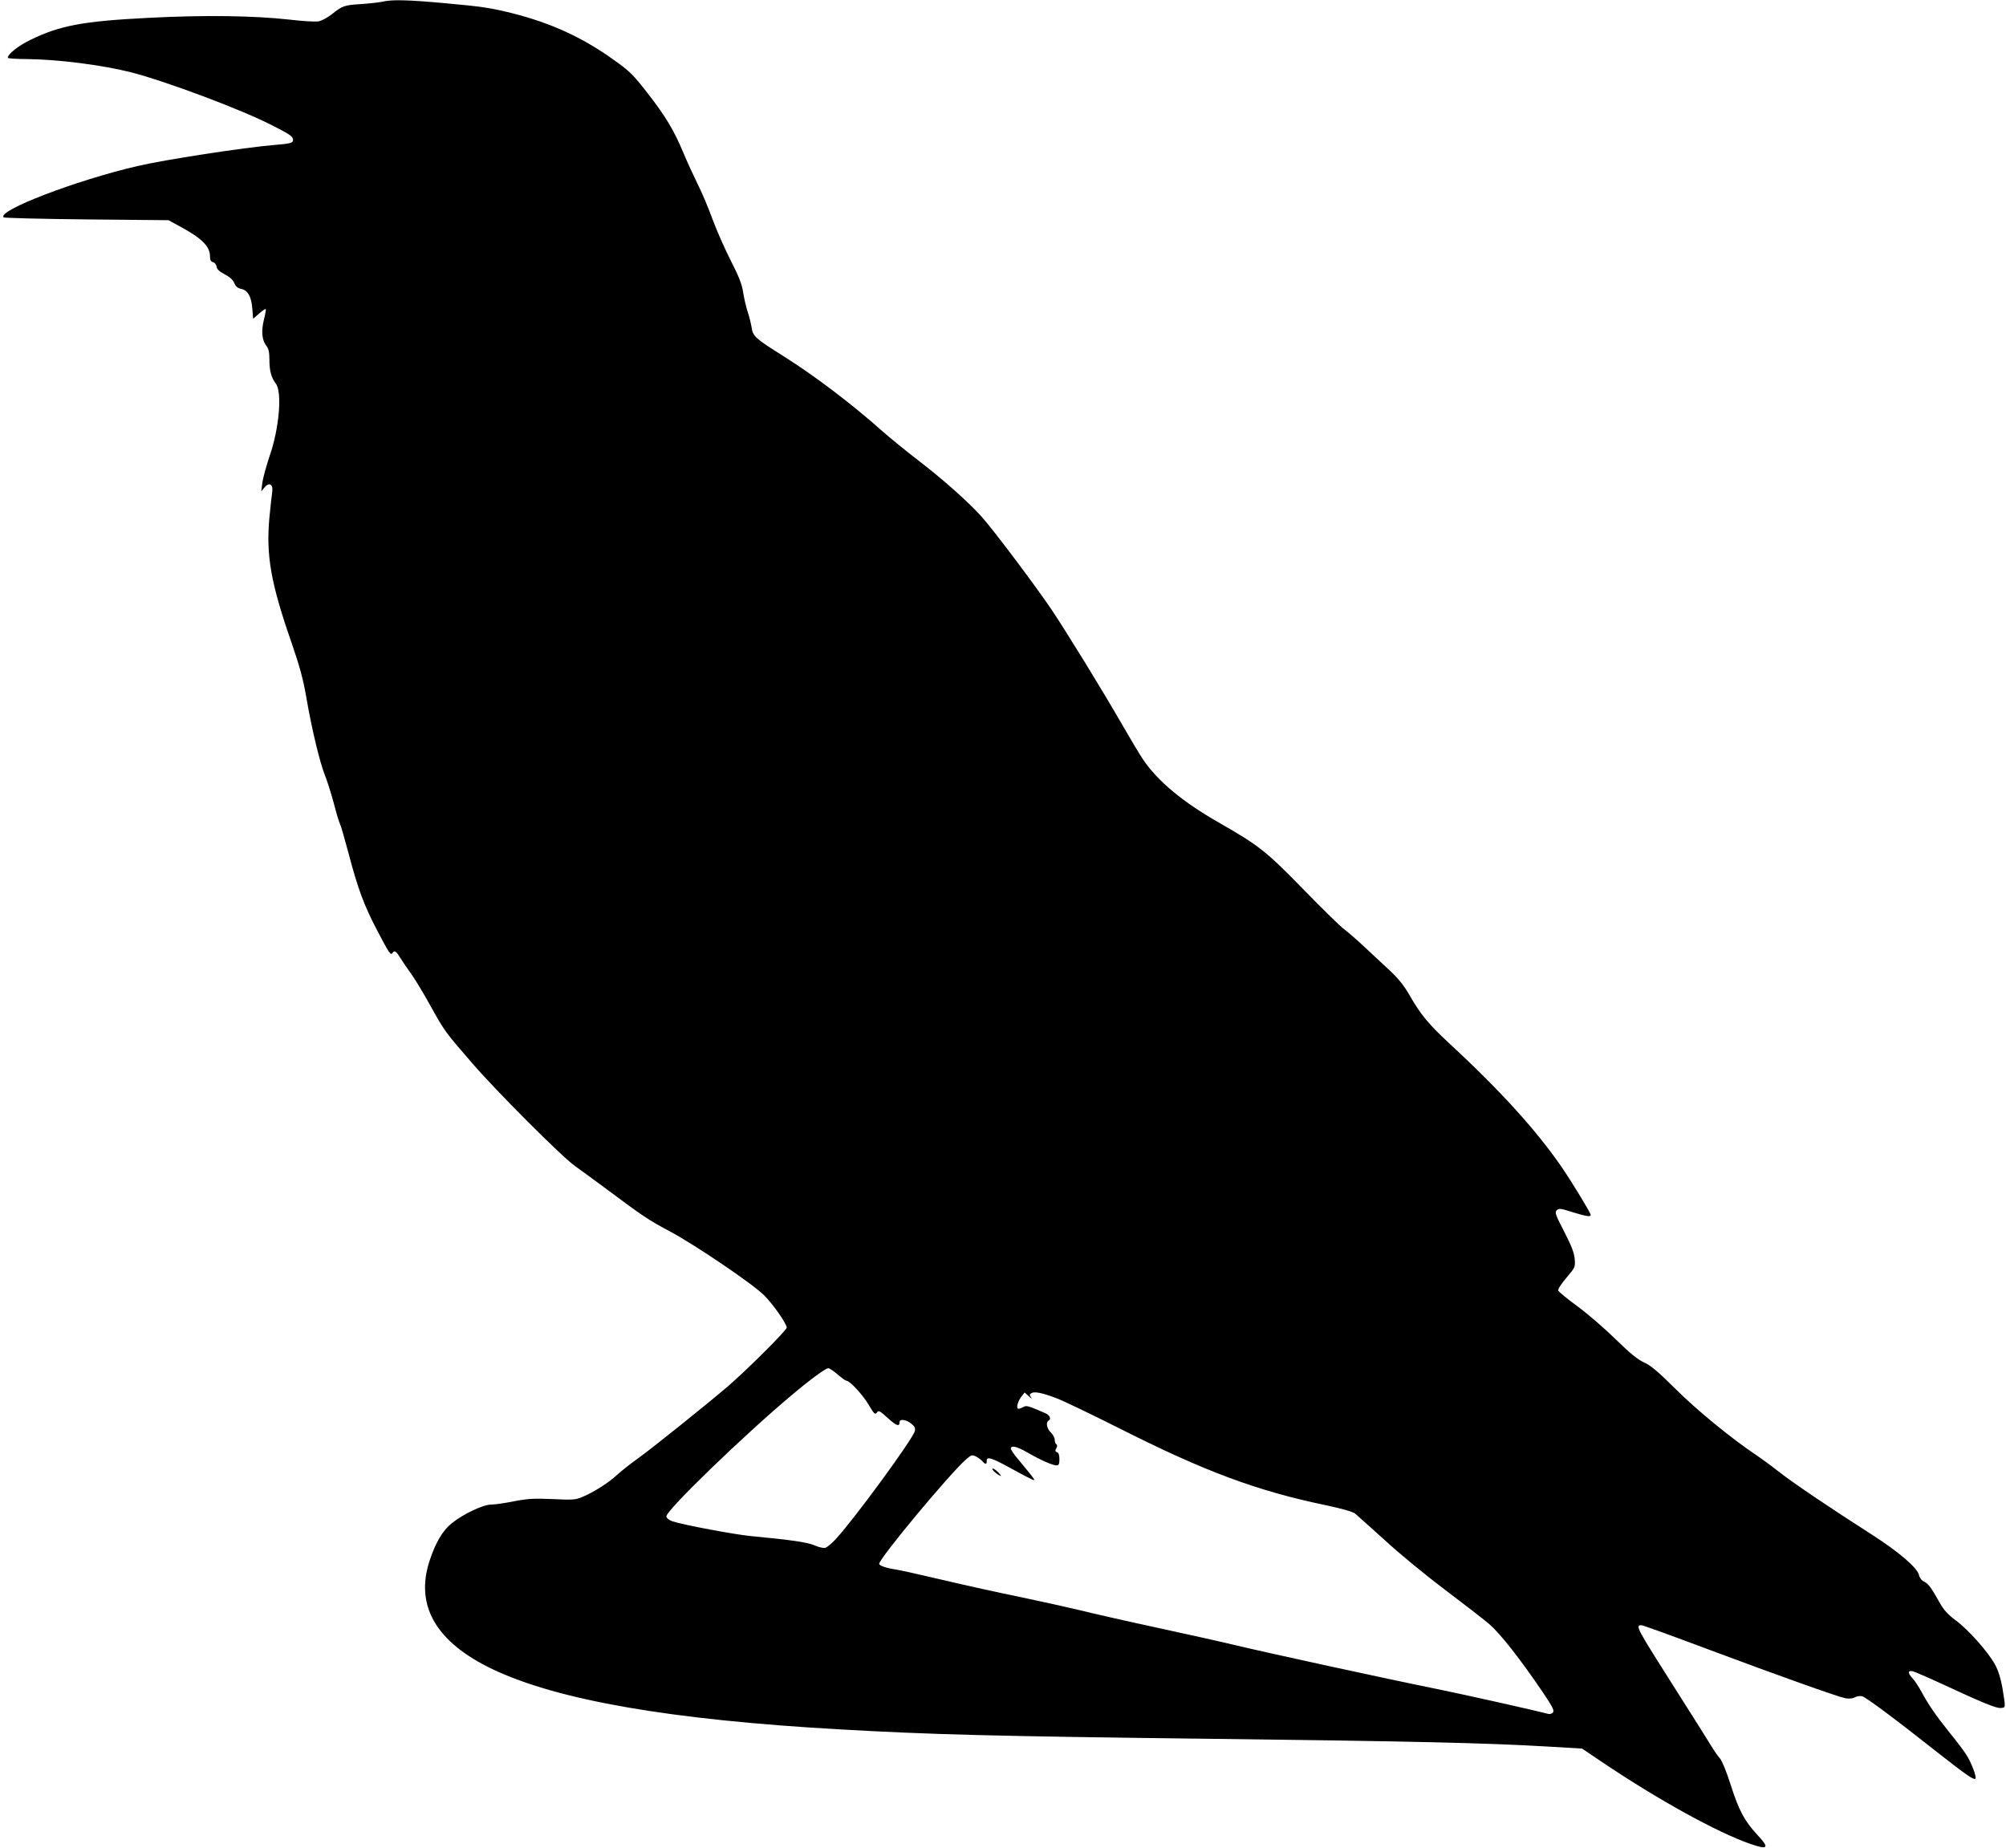<?xml version="1.0" standalone="no"?>
<!DOCTYPE svg PUBLIC "-//W3C//DTD SVG 20010904//EN"
 "http://www.w3.org/TR/2001/REC-SVG-20010904/DTD/svg10.dtd">
<svg version="1.0" xmlns="http://www.w3.org/2000/svg"
 width="1280pt" height="1179pt" viewBox="0 0 1280 1179"
 preserveAspectRatio="xMidYMid meet">
<g transform="translate(0,1179) scale(0.1,-0.1)"
fill="#000000" stroke="none">
<path d="M2440 11779 c-19 -4 -80 -11 -135 -15 -110 -7 -118 -10 -188 -65 -26
-21 -64 -41 -84 -45 -20 -4 -104 1 -187 11 -225 25 -542 30 -901 11 -416 -21
-564 -49 -752 -141 -79 -39 -143 -90 -143 -114 0 -4 57 -8 128 -8 192 -2 475
-38 657 -84 220 -56 706 -238 900 -338 115 -58 135 -72 135 -94 0 -19 -17 -24
-120 -32 -191 -16 -701 -94 -875 -135 -391 -91 -894 -284 -852 -327 5 -4 243
-10 530 -13 l522 -5 70 -38 c143 -77 195 -129 195 -193 0 -23 5 -33 19 -37 11
-2 21 -15 23 -28 2 -17 17 -31 51 -49 33 -17 53 -35 62 -56 9 -22 22 -33 43
-37 43 -9 66 -48 72 -126 l5 -65 38 33 c21 19 40 31 43 29 2 -3 -3 -33 -12
-68 -18 -73 -13 -130 16 -167 14 -18 19 -41 19 -86 0 -73 12 -117 40 -153 43
-54 23 -287 -39 -465 -21 -63 -42 -139 -46 -169 l-7 -55 20 24 c30 37 57 22
50 -27 -3 -20 -11 -95 -18 -165 -22 -240 9 -418 140 -794 54 -157 76 -238 96
-355 34 -199 87 -419 120 -499 14 -35 39 -115 56 -178 16 -63 34 -122 40 -132
5 -10 29 -94 54 -187 59 -225 99 -332 185 -495 73 -140 84 -155 95 -137 11 18
23 11 46 -27 13 -21 44 -67 70 -103 26 -36 84 -131 128 -212 89 -159 89 -160
266 -364 152 -176 570 -595 654 -654 35 -25 127 -92 205 -150 228 -170 264
-195 406 -270 158 -85 523 -332 596 -405 56 -56 144 -181 144 -206 0 -17 -257
-273 -377 -376 -137 -117 -475 -388 -566 -454 -51 -36 -110 -83 -132 -103 -62
-58 -157 -118 -235 -150 -39 -16 -63 -17 -185 -11 -119 5 -155 3 -245 -14 -58
-12 -123 -21 -146 -21 -50 0 -178 -60 -251 -119 -57 -45 -104 -123 -142 -240
-94 -287 42 -520 403 -692 417 -198 1134 -322 2206 -383 595 -34 988 -44 2400
-61 1258 -15 1733 -26 2125 -49 l220 -13 126 -85 c361 -243 737 -450 947 -523
115 -40 125 -27 45 58 -82 89 -116 152 -170 319 -26 83 -55 153 -68 168 -13
14 -38 50 -56 80 -18 30 -121 194 -230 365 -252 397 -256 405 -214 405 8 0
196 -68 417 -151 463 -173 833 -305 884 -315 22 -4 45 -2 59 6 13 7 34 10 47
7 25 -7 202 -138 493 -368 172 -135 220 -168 230 -158 9 10 -27 106 -59 154
-18 28 -66 91 -106 140 -87 108 -136 180 -179 260 -18 33 -43 71 -57 86 -32
34 -32 53 2 45 14 -4 89 -36 167 -72 282 -131 366 -165 394 -162 32 3 31 -2
10 129 -10 57 -25 107 -46 146 -43 81 -173 227 -253 285 -47 35 -74 64 -99
108 -57 102 -74 124 -101 138 -16 7 -29 24 -33 42 -10 46 -129 148 -299 257
-269 172 -509 334 -596 403 -47 37 -114 86 -150 110 -152 102 -374 283 -509
418 -112 111 -157 149 -199 168 -40 18 -88 56 -181 147 -69 68 -179 163 -244
211 -65 47 -120 93 -124 101 -3 9 17 41 52 82 56 66 57 68 53 119 -3 39 -20
84 -67 175 -56 108 -61 123 -48 137 14 13 25 12 100 -12 88 -27 117 -32 117
-18 0 13 -121 212 -187 308 -164 237 -393 489 -721 792 -125 116 -177 178
-248 302 -33 58 -71 106 -118 150 -39 36 -112 104 -163 152 -51 48 -112 101
-135 118 -24 17 -141 132 -260 254 -238 244 -283 280 -538 426 -234 133 -393
266 -487 405 -22 33 -83 135 -136 227 -123 214 -348 580 -447 728 -98 146
-376 516 -448 595 -88 97 -247 238 -402 357 -80 61 -183 146 -230 187 -193
172 -427 350 -630 478 -180 113 -196 127 -204 184 -4 24 -15 69 -25 99 -10 30
-23 86 -29 124 -8 54 -27 101 -80 205 -38 75 -91 195 -117 266 -26 72 -69 173
-96 226 -26 53 -66 140 -88 193 -60 144 -115 236 -230 383 -93 119 -113 139
-219 214 -197 141 -397 232 -641 294 -141 35 -193 43 -436 65 -231 21 -337 24
-395 9z m2905 -8759 c25 -22 51 -40 56 -40 21 0 103 -88 141 -152 36 -61 42
-66 53 -51 12 16 18 12 70 -35 55 -50 75 -57 75 -26 0 22 41 17 74 -9 23 -19
28 -29 23 -49 -13 -51 -379 -551 -501 -685 -26 -29 -58 -56 -70 -59 -12 -3
-42 4 -67 15 -45 20 -145 35 -409 60 -104 10 -429 71 -499 94 -21 7 -37 20
-39 31 -7 34 496 520 803 777 116 98 214 169 230 169 8 0 35 -18 60 -40z
m1400 -153 c44 -17 219 -101 390 -187 552 -279 883 -402 1324 -494 101 -21
173 -42 187 -53 12 -10 98 -87 191 -171 92 -85 264 -226 381 -314 117 -88 245
-187 284 -220 72 -62 199 -224 346 -441 60 -90 71 -111 61 -124 -8 -8 -21 -12
-33 -8 -66 18 -533 123 -716 160 -313 63 -1078 230 -1270 276 -91 22 -320 73
-510 114 -190 41 -410 91 -490 111 -80 19 -251 57 -380 84 -129 26 -350 75
-490 108 -140 33 -275 63 -300 67 -64 9 -110 25 -110 37 0 34 449 574 555 667
34 29 37 30 64 17 15 -8 33 -22 40 -30 17 -21 29 -20 27 1 -2 33 30 23 164
-51 74 -41 137 -73 139 -70 4 4 -11 22 -99 129 -28 32 -50 65 -50 72 0 23 40
14 108 -26 82 -47 158 -81 183 -81 15 0 19 8 19 39 0 26 -5 41 -15 45 -12 4
-14 10 -5 25 7 13 7 22 0 26 -5 3 -10 16 -10 29 0 12 -11 33 -25 46 -25 24
-33 64 -15 75 20 12 9 36 -22 49 -117 50 -117 50 -143 36 -14 -7 -28 -11 -31
-7 -10 10 4 52 25 78 l19 24 28 -25 c16 -14 22 -17 14 -7 -12 16 -12 20 1 28
20 12 70 2 164 -34z"/>
<path d="M6340 2404 c8 -8 23 -20 34 -26 19 -10 18 -8 -3 16 -26 27 -53 37
-31 10z"/>
</g>
</svg>
